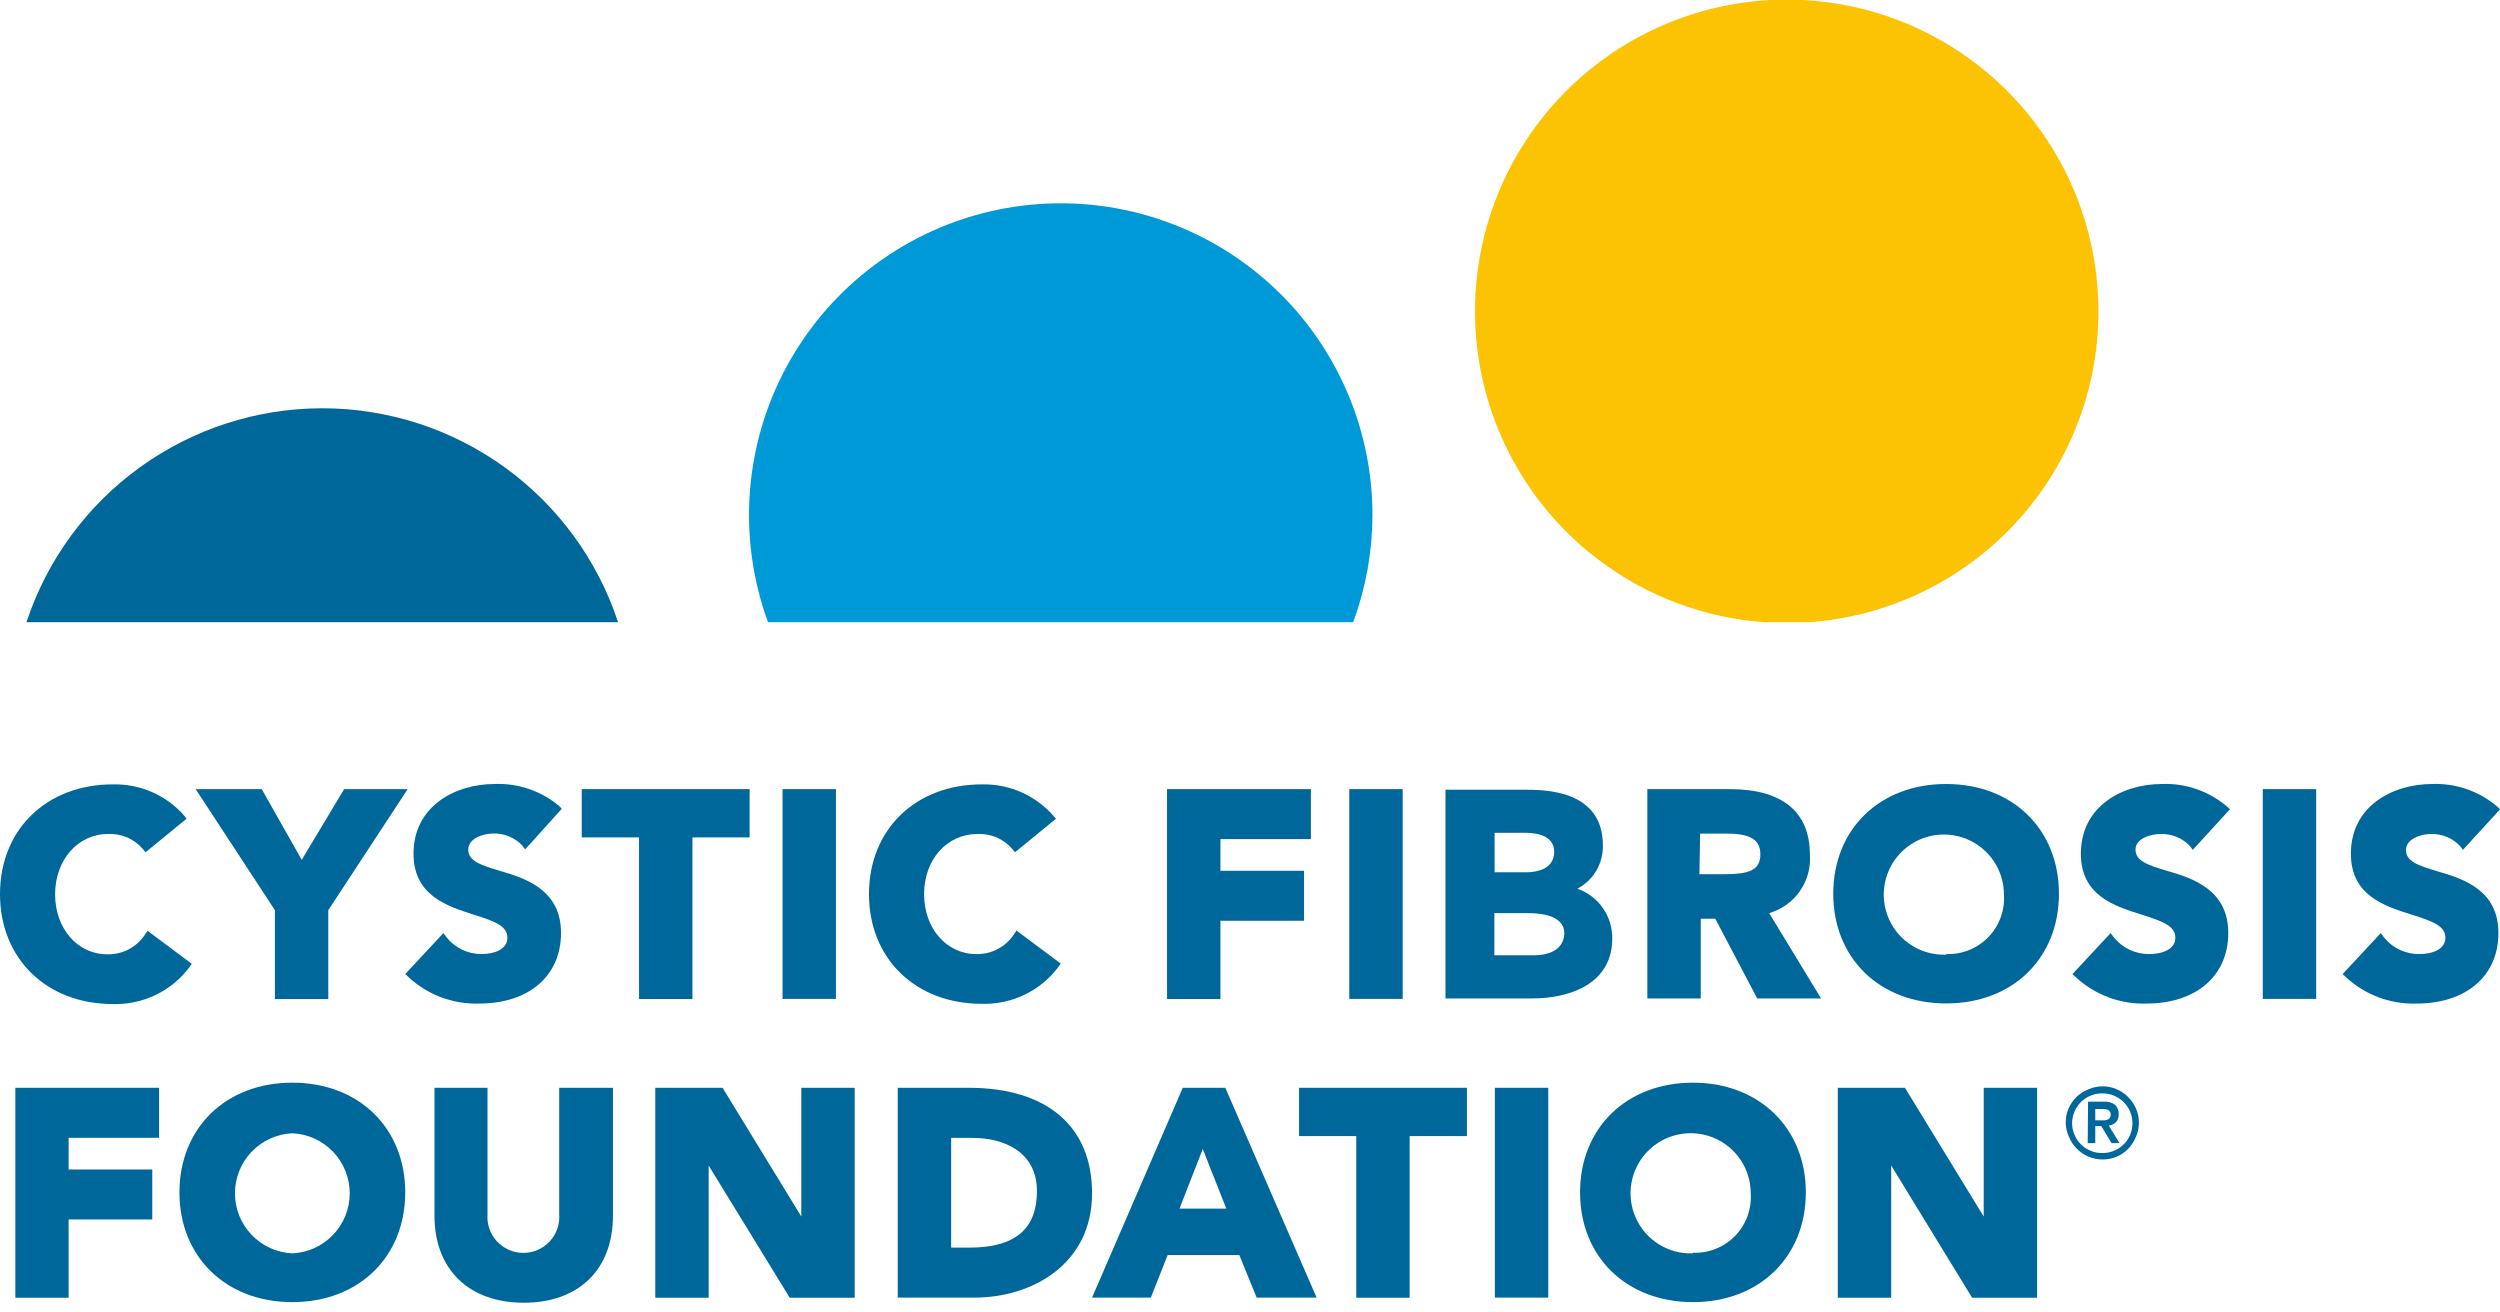 <svg width="120" height="63" viewBox="0 0 120 63" fill="none" xmlns="http://www.w3.org/2000/svg">
<g clip-path="url(#clip0)">
<path d="M15.466 19.597C12.32 19.599 9.255 20.592 6.707 22.436C4.158 24.279 2.256 26.88 1.27 29.867H29.668C28.683 26.878 26.779 24.277 24.23 22.433C21.68 20.589 18.613 19.597 15.466 19.597Z" fill="#00679B"/>
<path d="M65.878 24.758C65.883 22.571 65.409 20.408 64.488 18.424C63.568 16.439 62.223 14.681 60.549 13.272C58.875 11.863 56.912 10.839 54.8 10.271C52.687 9.703 50.475 9.605 48.321 9.985C46.166 10.364 44.121 11.211 42.329 12.467C40.537 13.722 39.043 15.355 37.95 17.251C36.858 19.147 36.195 21.259 36.008 23.439C35.82 25.618 36.113 27.813 36.865 29.867H64.953C65.557 28.231 65.87 26.502 65.878 24.758Z" fill="#0099D7"/>
<path d="M100.725 14.957C100.728 12.042 99.879 9.19 98.283 6.75C96.688 4.311 94.414 2.391 91.742 1.226C89.07 0.061 86.116 -0.298 83.243 0.193C80.37 0.683 77.703 2.003 75.569 3.988C73.435 5.974 71.927 8.54 71.232 11.37C70.536 14.201 70.682 17.173 71.652 19.922C72.623 22.671 74.374 25.076 76.693 26.843C79.011 28.609 81.795 29.66 84.703 29.867H86.821C90.595 29.602 94.128 27.916 96.708 25.149C99.288 22.382 100.724 18.74 100.725 14.957Z" fill="#FBC303"/>
<path d="M5.419 48.194C6.125 48.215 6.826 48.067 7.463 47.761C8.101 47.456 8.655 47.002 9.082 46.439L9.205 46.263L7.081 44.677L6.952 44.87C6.755 45.167 6.487 45.408 6.172 45.572C5.856 45.736 5.505 45.816 5.149 45.807C3.722 45.807 2.645 44.572 2.645 42.928C2.645 41.283 3.728 40.031 5.19 40.031C5.502 40.017 5.813 40.073 6.1 40.195C6.386 40.318 6.642 40.504 6.846 40.739L6.987 40.909L8.953 39.3L8.842 39.148C8.415 38.664 7.887 38.279 7.296 38.02C6.705 37.761 6.064 37.635 5.419 37.65C2.229 37.65 0 39.821 0 42.916C0 46.012 2.229 48.194 5.419 48.194Z" fill="#00679B"/>
<path d="M13.195 47.954H15.758V43.688L19.568 37.878H16.519L14.483 41.272L12.563 37.878H9.392L13.195 43.688V47.954Z" fill="#00679B"/>
<path d="M22.745 43.905C23.746 44.221 24.355 44.443 24.355 45.011C24.355 45.579 23.711 45.795 23.108 45.795C22.788 45.795 22.473 45.724 22.184 45.586C21.895 45.449 21.641 45.248 21.441 44.999L21.282 44.789L19.451 46.755L19.609 46.901C20.527 47.754 21.745 48.21 22.997 48.171C25.384 48.171 26.929 46.843 26.929 44.783C26.929 42.723 25.25 42.161 24.003 41.804C23.056 41.523 22.476 41.324 22.476 40.78C22.476 40.236 23.202 40.008 23.688 40.008C23.941 40.002 24.192 40.049 24.427 40.144C24.662 40.24 24.874 40.383 25.051 40.564L25.209 40.769L26.965 38.82L26.842 38.691C25.978 37.965 24.874 37.587 23.746 37.632C21.868 37.632 19.849 38.679 19.849 40.979C19.849 42.986 21.464 43.495 22.745 43.905Z" fill="#00679B"/>
<path d="M33.237 47.954V40.195H35.982V37.878H27.924V40.195H30.674V47.954H33.237Z" fill="#00679B"/>
<path d="M40.125 37.878H37.562V47.948H40.125V37.878Z" fill="#00679B"/>
<path d="M50.792 46.427L50.915 46.252L48.791 44.666L48.663 44.859C48.465 45.155 48.195 45.396 47.879 45.56C47.563 45.724 47.21 45.805 46.854 45.795C45.432 45.795 44.356 44.56 44.356 42.916C44.356 41.272 45.438 40.031 46.925 40.031C47.236 40.017 47.547 40.073 47.834 40.195C48.121 40.318 48.376 40.504 48.581 40.739L48.721 40.909L50.687 39.3L50.553 39.148C50.126 38.664 49.598 38.279 49.007 38.02C48.415 37.761 47.775 37.635 47.129 37.65C43.94 37.65 41.711 39.821 41.711 42.916C41.711 46.012 43.94 48.183 47.129 48.183C47.836 48.203 48.537 48.055 49.174 47.749C49.811 47.444 50.366 46.991 50.792 46.427Z" fill="#00679B"/>
<path d="M58.581 44.197H62.595V41.798H58.581V40.277H62.923V37.878H56.018V47.954H58.581V44.197Z" fill="#00679B"/>
<path d="M67.329 37.878H64.766V47.948H67.329V37.878Z" fill="#00679B"/>
<path d="M77.388 45.052C77.395 44.528 77.238 44.015 76.937 43.585C76.637 43.156 76.209 42.831 75.715 42.658C76.092 42.459 76.406 42.159 76.623 41.791C76.838 41.423 76.948 41.002 76.938 40.575C76.938 37.907 74.123 37.907 73.192 37.907H69.383V47.925H73.549C75.41 47.925 77.388 47.188 77.388 45.052ZM73.292 41.869H71.741V39.973H73.181C73.83 39.973 74.603 40.131 74.603 40.897C74.591 41.775 73.655 41.869 73.28 41.869H73.292ZM73.678 45.853H71.73V43.829H73.333C74.123 43.829 75.088 43.999 75.088 44.806C75.053 45.778 73.994 45.853 73.655 45.853H73.678Z" fill="#00679B"/>
<path d="M86.874 41.02C86.874 38.966 85.545 37.878 83.023 37.878H79.073V47.925H81.636V44.098H82.333L84.346 47.925H87.412L84.919 43.829C85.519 43.657 86.04 43.284 86.396 42.772C86.752 42.26 86.921 41.642 86.874 41.02ZM81.607 40.014H82.906C84.018 40.014 84.498 40.312 84.498 41.008C84.498 41.81 83.884 41.962 82.743 41.962H81.572L81.607 40.014Z" fill="#00679B"/>
<path d="M93.416 37.632C90.221 37.632 87.997 39.803 87.997 42.899C87.997 45.994 90.221 48.165 93.416 48.165C96.611 48.165 98.829 45.994 98.829 42.899C98.829 39.803 96.605 37.632 93.416 37.632ZM93.416 45.824C92.841 45.847 92.272 45.696 91.783 45.393C91.294 45.089 90.907 44.647 90.672 44.121C90.437 43.596 90.364 43.013 90.463 42.446C90.562 41.879 90.828 41.355 91.227 40.94C91.626 40.526 92.141 40.24 92.703 40.12C93.266 40 93.852 40.051 94.386 40.267C94.919 40.483 95.376 40.853 95.698 41.33C96.019 41.807 96.19 42.37 96.19 42.945C96.214 43.319 96.159 43.694 96.029 44.046C95.899 44.397 95.697 44.718 95.436 44.986C95.174 45.255 94.859 45.465 94.512 45.605C94.164 45.744 93.79 45.809 93.416 45.795V45.824Z" fill="#00679B"/>
<path d="M103.732 40.031C103.986 40.026 104.237 40.072 104.472 40.168C104.706 40.263 104.919 40.406 105.096 40.587L105.254 40.792L107.039 38.843L106.869 38.691C106.005 37.965 104.901 37.587 103.773 37.632C101.895 37.632 99.882 38.679 99.882 40.979C99.882 42.986 101.491 43.495 102.808 43.905C103.803 44.221 104.417 44.443 104.417 45.011C104.417 45.579 103.773 45.795 103.165 45.795C102.84 45.798 102.519 45.729 102.225 45.591C101.932 45.453 101.673 45.251 101.468 44.999L101.31 44.789L99.478 46.755L99.636 46.901C100.555 47.754 101.772 48.21 103.024 48.171C105.412 48.171 106.957 46.843 106.957 44.783C106.957 42.723 105.277 42.161 104.031 41.804C103.083 41.523 102.504 41.324 102.504 40.78C102.504 40.236 103.247 40.031 103.732 40.031Z" fill="#00679B"/>
<path d="M111.176 37.878H108.613V47.948H111.176V37.878Z" fill="#00679B"/>
<path d="M117.016 41.828C116.068 41.547 115.488 41.348 115.488 40.804C115.488 40.259 116.208 40.031 116.7 40.031C116.953 40.026 117.205 40.072 117.439 40.168C117.674 40.263 117.886 40.406 118.063 40.587L118.221 40.792L120.006 38.843L119.836 38.691C118.972 37.965 117.868 37.587 116.741 37.632C114.862 37.632 112.843 38.679 112.843 40.979C112.843 42.986 114.459 43.495 115.769 43.905C116.77 44.221 117.379 44.443 117.379 45.011C117.379 45.579 116.735 45.795 116.132 45.795C115.807 45.8 115.486 45.73 115.192 45.593C114.898 45.455 114.639 45.252 114.435 44.999L114.277 44.789L112.446 46.755L112.604 46.901C113.521 47.755 114.739 48.211 115.992 48.171C118.379 48.171 119.924 46.843 119.924 44.783C119.924 42.723 118.245 42.185 117.016 41.828Z" fill="#00679B"/>
<path d="M0.737 62.291H3.294V58.534H7.309V56.135H3.294V54.614H7.636V52.214H0.737V62.291Z" fill="#00679B"/>
<path d="M14.032 51.968C10.843 51.968 8.614 54.139 8.614 57.235C8.614 60.331 10.843 62.502 14.032 62.502C17.221 62.502 19.451 60.331 19.451 57.235C19.451 54.139 17.221 51.968 14.032 51.968ZM14.032 60.161C13.29 60.127 12.59 59.809 12.077 59.272C11.564 58.736 11.277 58.022 11.277 57.279C11.277 56.536 11.564 55.822 12.077 55.285C12.59 54.749 13.29 54.43 14.032 54.397C14.774 54.43 15.474 54.749 15.988 55.285C16.501 55.822 16.787 56.536 16.787 57.279C16.787 58.022 16.501 58.736 15.988 59.272C15.474 59.809 14.774 60.127 14.032 60.161Z" fill="#00679B"/>
<path d="M26.841 58.271C26.861 58.509 26.831 58.748 26.754 58.974C26.676 59.199 26.553 59.407 26.391 59.582C26.229 59.758 26.033 59.898 25.814 59.994C25.596 60.09 25.36 60.139 25.121 60.139C24.882 60.139 24.646 60.09 24.428 59.994C24.209 59.898 24.013 59.758 23.851 59.582C23.69 59.407 23.566 59.199 23.488 58.974C23.411 58.748 23.381 58.509 23.401 58.271V52.214H20.855V58.353C20.855 60.928 22.5 62.531 25.145 62.531C27.789 62.531 29.422 60.928 29.422 58.353V52.214H26.841V58.271Z" fill="#00679B"/>
<path d="M38.463 58.394L34.683 52.214H31.453V62.291H34.016V55.948L37.907 62.291H41.026V52.214H38.463V58.394Z" fill="#00679B"/>
<path d="M46.497 52.214H43.092V62.285H46.784C49.493 62.285 52.419 60.717 52.419 57.276C52.419 54.058 50.248 52.214 46.497 52.214ZM49.774 57.171C49.774 58.996 48.715 59.886 46.538 59.886H45.655V54.619H46.684C48.177 54.614 49.774 55.286 49.774 57.171Z" fill="#00679B"/>
<path d="M56.773 52.214L52.419 62.285H55.24L56.047 60.243H59.488L60.319 62.285H63.198L58.815 52.214H56.773ZM58.862 58.013H56.615L57.733 55.152L58.862 58.013Z" fill="#00679B"/>
<path d="M62.355 54.532H65.1V62.291H67.663V54.532H70.413V52.214H62.355V54.532Z" fill="#00679B"/>
<path d="M74.316 52.214H71.753V62.285H74.316V52.214Z" fill="#00679B"/>
<path d="M81.262 51.968C78.073 51.968 75.843 54.139 75.843 57.235C75.843 60.331 78.073 62.502 81.262 62.502C84.451 62.502 86.68 60.331 86.68 57.235C86.68 54.139 84.428 51.968 81.262 51.968ZM81.262 60.161C80.687 60.183 80.118 60.033 79.629 59.729C79.14 59.426 78.753 58.983 78.518 58.458C78.283 57.933 78.21 57.349 78.309 56.782C78.408 56.215 78.674 55.691 79.073 55.277C79.472 54.862 79.987 54.577 80.549 54.457C81.112 54.337 81.698 54.388 82.231 54.603C82.765 54.819 83.222 55.189 83.543 55.666C83.865 56.144 84.036 56.706 84.036 57.282C84.061 57.656 84.006 58.031 83.877 58.383C83.747 58.735 83.545 59.056 83.284 59.325C83.022 59.593 82.707 59.804 82.359 59.943C82.01 60.082 81.637 60.146 81.262 60.132V60.161Z" fill="#00679B"/>
<path d="M95.218 58.394L91.438 52.214H88.214V62.291H90.777V55.942L94.662 62.291H97.781V52.214H95.218V58.394Z" fill="#00679B"/>
<path d="M99.156 53.888C99.153 53.655 99.199 53.423 99.291 53.209C99.38 53.004 99.507 52.818 99.665 52.659C99.834 52.496 100.033 52.369 100.251 52.285C100.462 52.191 100.692 52.143 100.924 52.144C101.157 52.142 101.389 52.19 101.602 52.285C101.809 52.372 101.996 52.499 102.152 52.659C102.31 52.818 102.437 53.004 102.527 53.209C102.621 53.423 102.669 53.654 102.667 53.888C102.669 54.12 102.621 54.349 102.527 54.561C102.441 54.778 102.314 54.977 102.152 55.146C101.994 55.304 101.807 55.431 101.602 55.52C101.387 55.61 101.157 55.656 100.924 55.655C100.693 55.655 100.464 55.609 100.251 55.52C99.832 55.343 99.498 55.009 99.32 54.59C99.214 54.371 99.158 54.131 99.156 53.888ZM99.461 53.888C99.457 54.089 99.497 54.289 99.578 54.473C99.647 54.644 99.751 54.8 99.882 54.929C100.013 55.059 100.168 55.162 100.338 55.234C100.523 55.313 100.723 55.351 100.924 55.345C101.115 55.348 101.304 55.31 101.48 55.234C101.65 55.162 101.805 55.059 101.936 54.929C102.069 54.8 102.175 54.645 102.246 54.473C102.394 54.115 102.394 53.713 102.246 53.355C102.172 53.185 102.067 53.031 101.936 52.899C101.805 52.769 101.65 52.666 101.48 52.595C101.304 52.519 101.115 52.481 100.924 52.483C100.723 52.478 100.523 52.516 100.338 52.595C100.168 52.666 100.013 52.769 99.882 52.899C99.753 53.031 99.65 53.186 99.578 53.355C99.504 53.523 99.464 53.704 99.461 53.888ZM100.227 52.881H100.994C101.184 52.864 101.374 52.919 101.526 53.033C101.584 53.092 101.629 53.161 101.658 53.238C101.688 53.315 101.701 53.396 101.696 53.478C101.701 53.549 101.692 53.621 101.668 53.688C101.645 53.755 101.609 53.817 101.561 53.87C101.469 53.959 101.349 54.014 101.222 54.028L101.737 54.871H101.357L100.859 54.052H100.573V54.871H100.21L100.227 52.881ZM100.573 53.777H100.842H101.011C101.064 53.777 101.116 53.765 101.164 53.742C101.206 53.724 101.242 53.696 101.269 53.66C101.302 53.616 101.318 53.562 101.316 53.508C101.318 53.451 101.302 53.395 101.269 53.349C101.242 53.313 101.206 53.285 101.164 53.268C101.114 53.25 101.063 53.238 101.011 53.233H100.573V53.777Z" fill="#00679B"/>
</g>
<defs>
<clipPath id="clip0">
<rect width="120" height="62.537" fill="white"/>
</clipPath>
</defs>
</svg>
